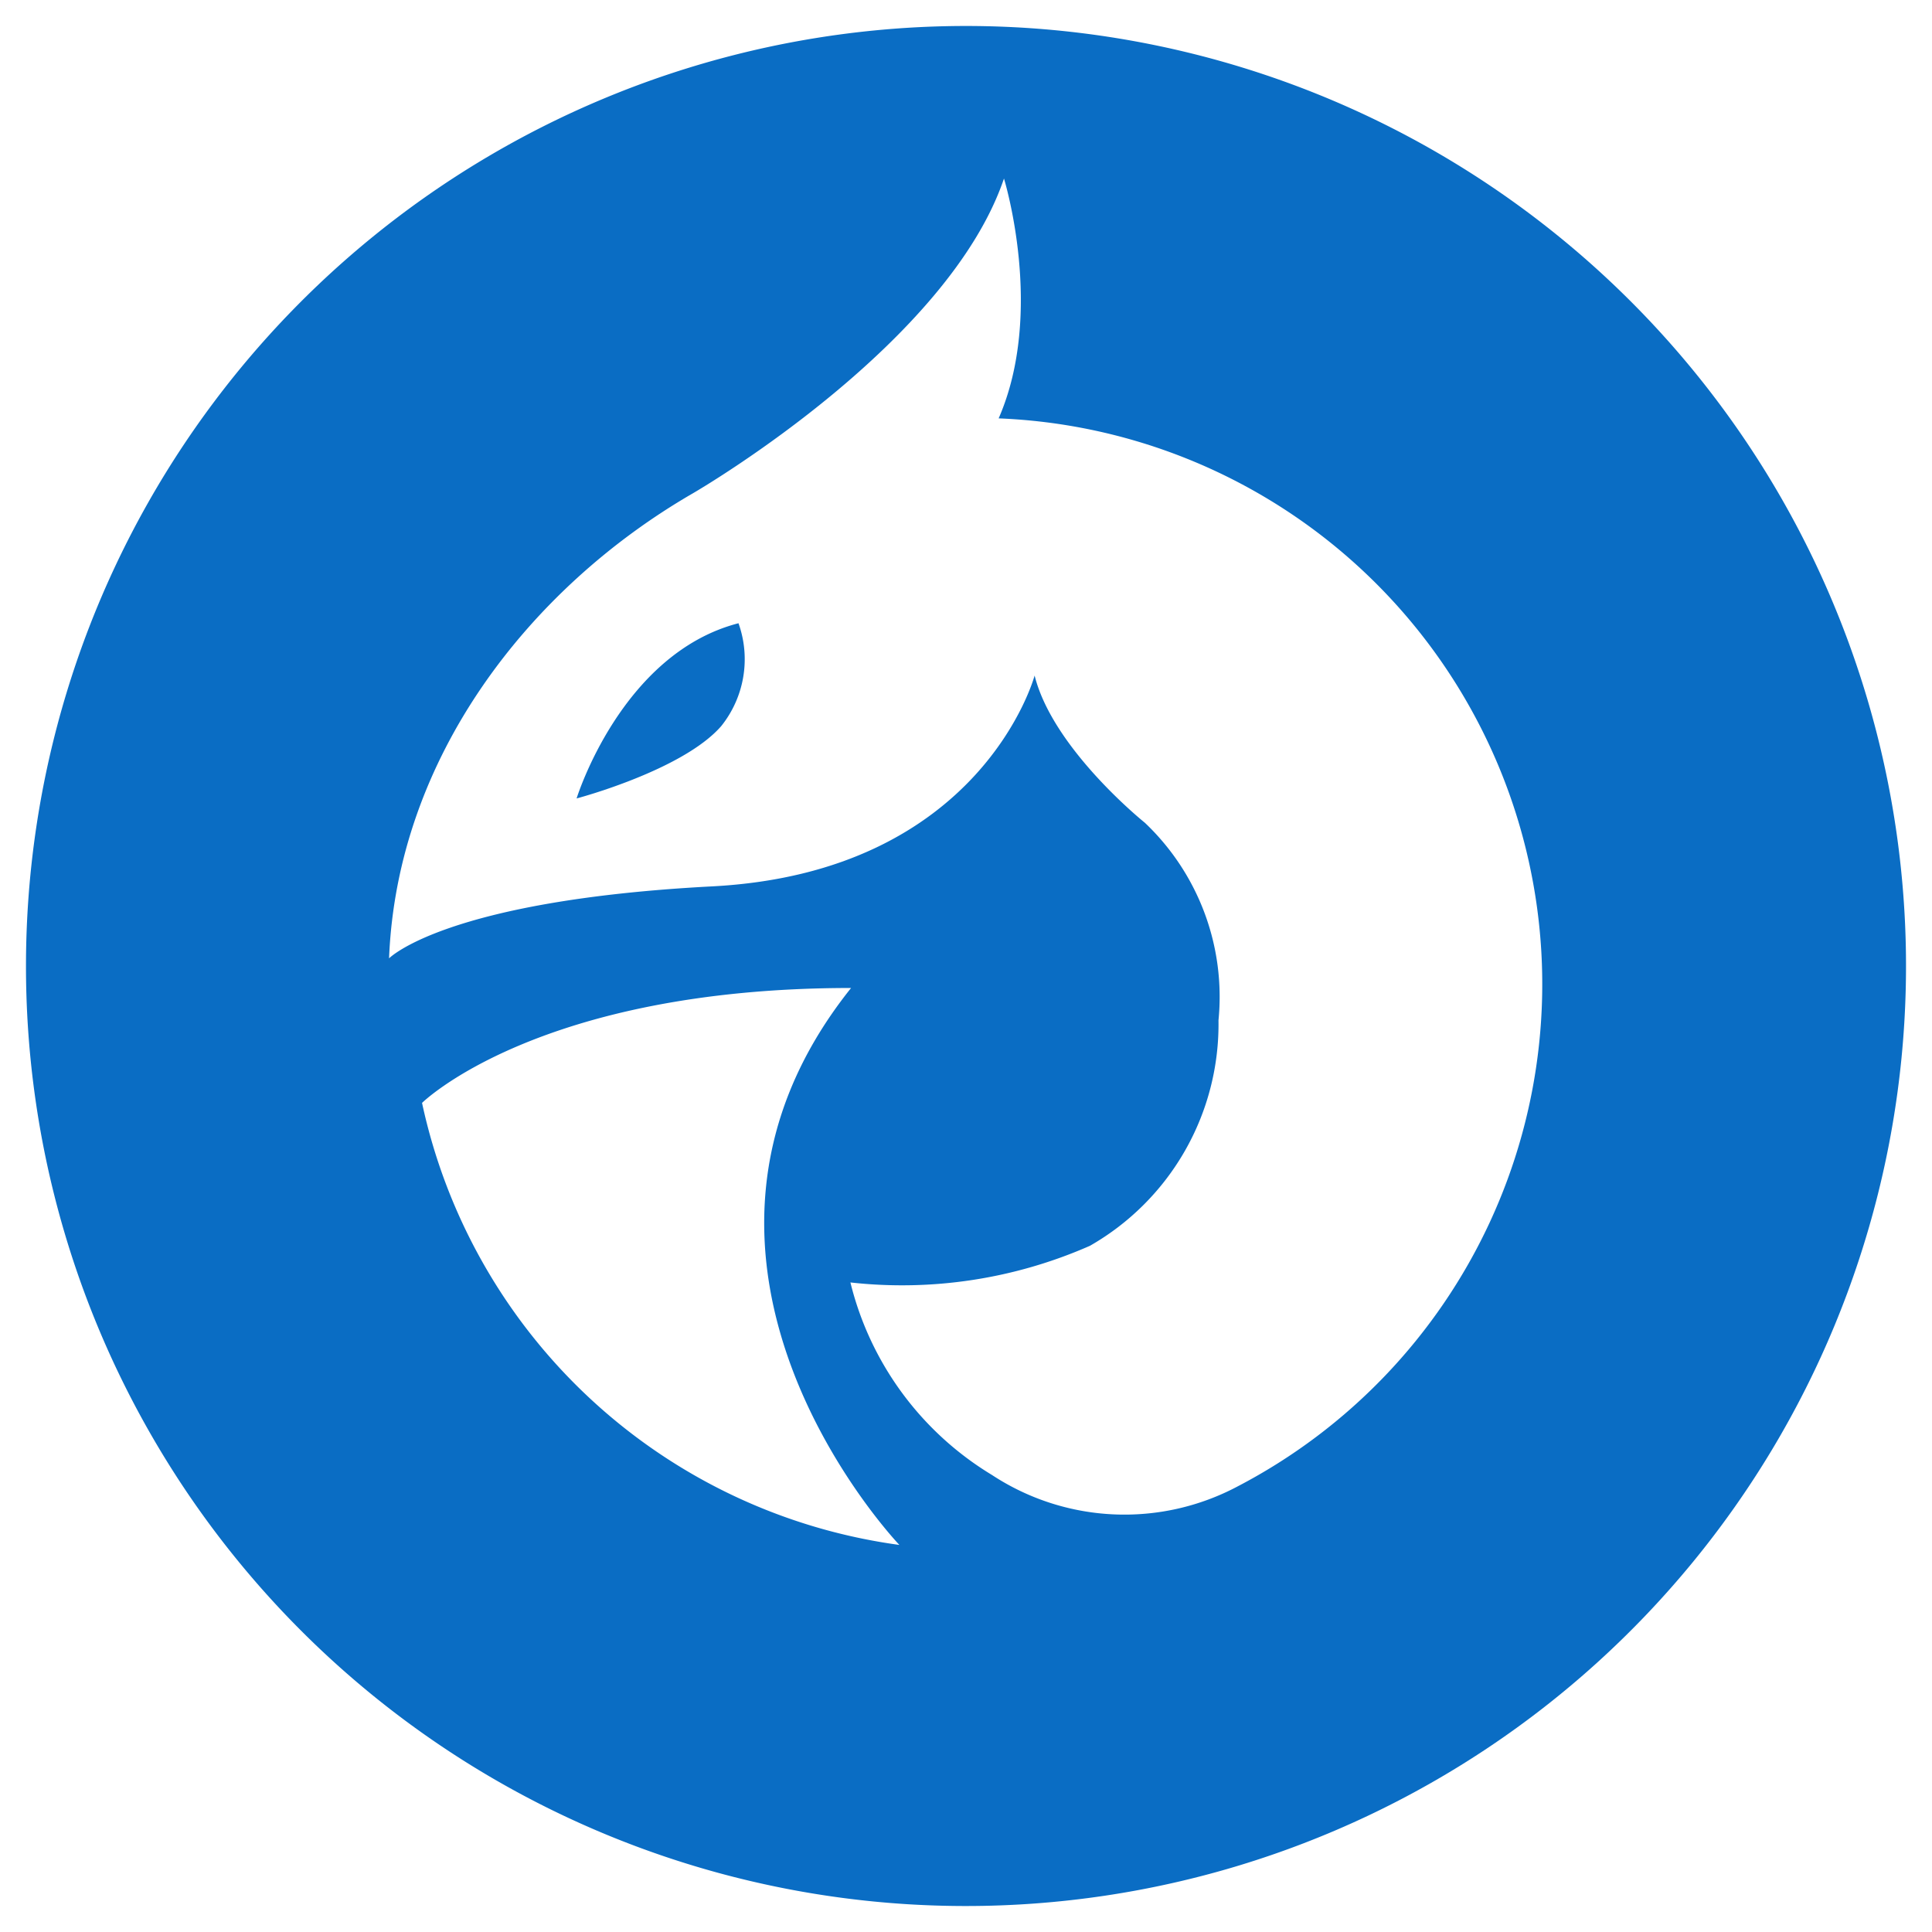 <?xml version="1.0" encoding="utf-8"?>
<svg xmlns="http://www.w3.org/2000/svg" width="58" height="58" viewBox="0 0 58 58">
  <defs>
    <style>.cls-1{fill:#0a6dc4;}</style>
  </defs>
  <title>icon_dragon_on</title>
  <g id="レイヤー_2のコピー" data-name="レイヤー 2のコピー">
    <path class="cls-1" d="M29,57.22A28.22,28.22,0,1,0,.78,29,28.21,28.21,0,0,0,29,57.22ZM12.67,33.11s3.49-3.45,12.88-3.45C18.93,37.94,27,46.38,27,46.38A17,17,0,0,1,12.67,33.11Zm8.13-18.3h0c.43-.25,7.68-4.55,9.34-9.45,0,0,1.24,4-.16,7.2a17,17,0,0,1,7.18,32.06,7.24,7.24,0,0,1-7.38-.34,9.36,9.36,0,0,1-4.25-5.78,14,14,0,0,0,7.19-1.1,7.66,7.66,0,0,0,3.86-6.77,7.2,7.2,0,0,0-2.21-5.93s-2.76-2.21-3.31-4.42c0,0-1.58,5.91-9.69,6.33-8,.42-9.69,2.16-9.69,2.16C11.92,22.74,15.89,17.65,20.8,14.81Z"/>
    <path class="cls-1" d="M21.65,21.8a3.21,3.21,0,0,0,.52-3.09c-3.52.91-4.86,5.26-4.86,5.26S20.49,23.13,21.65,21.8Z"/>
  </g>
</svg>